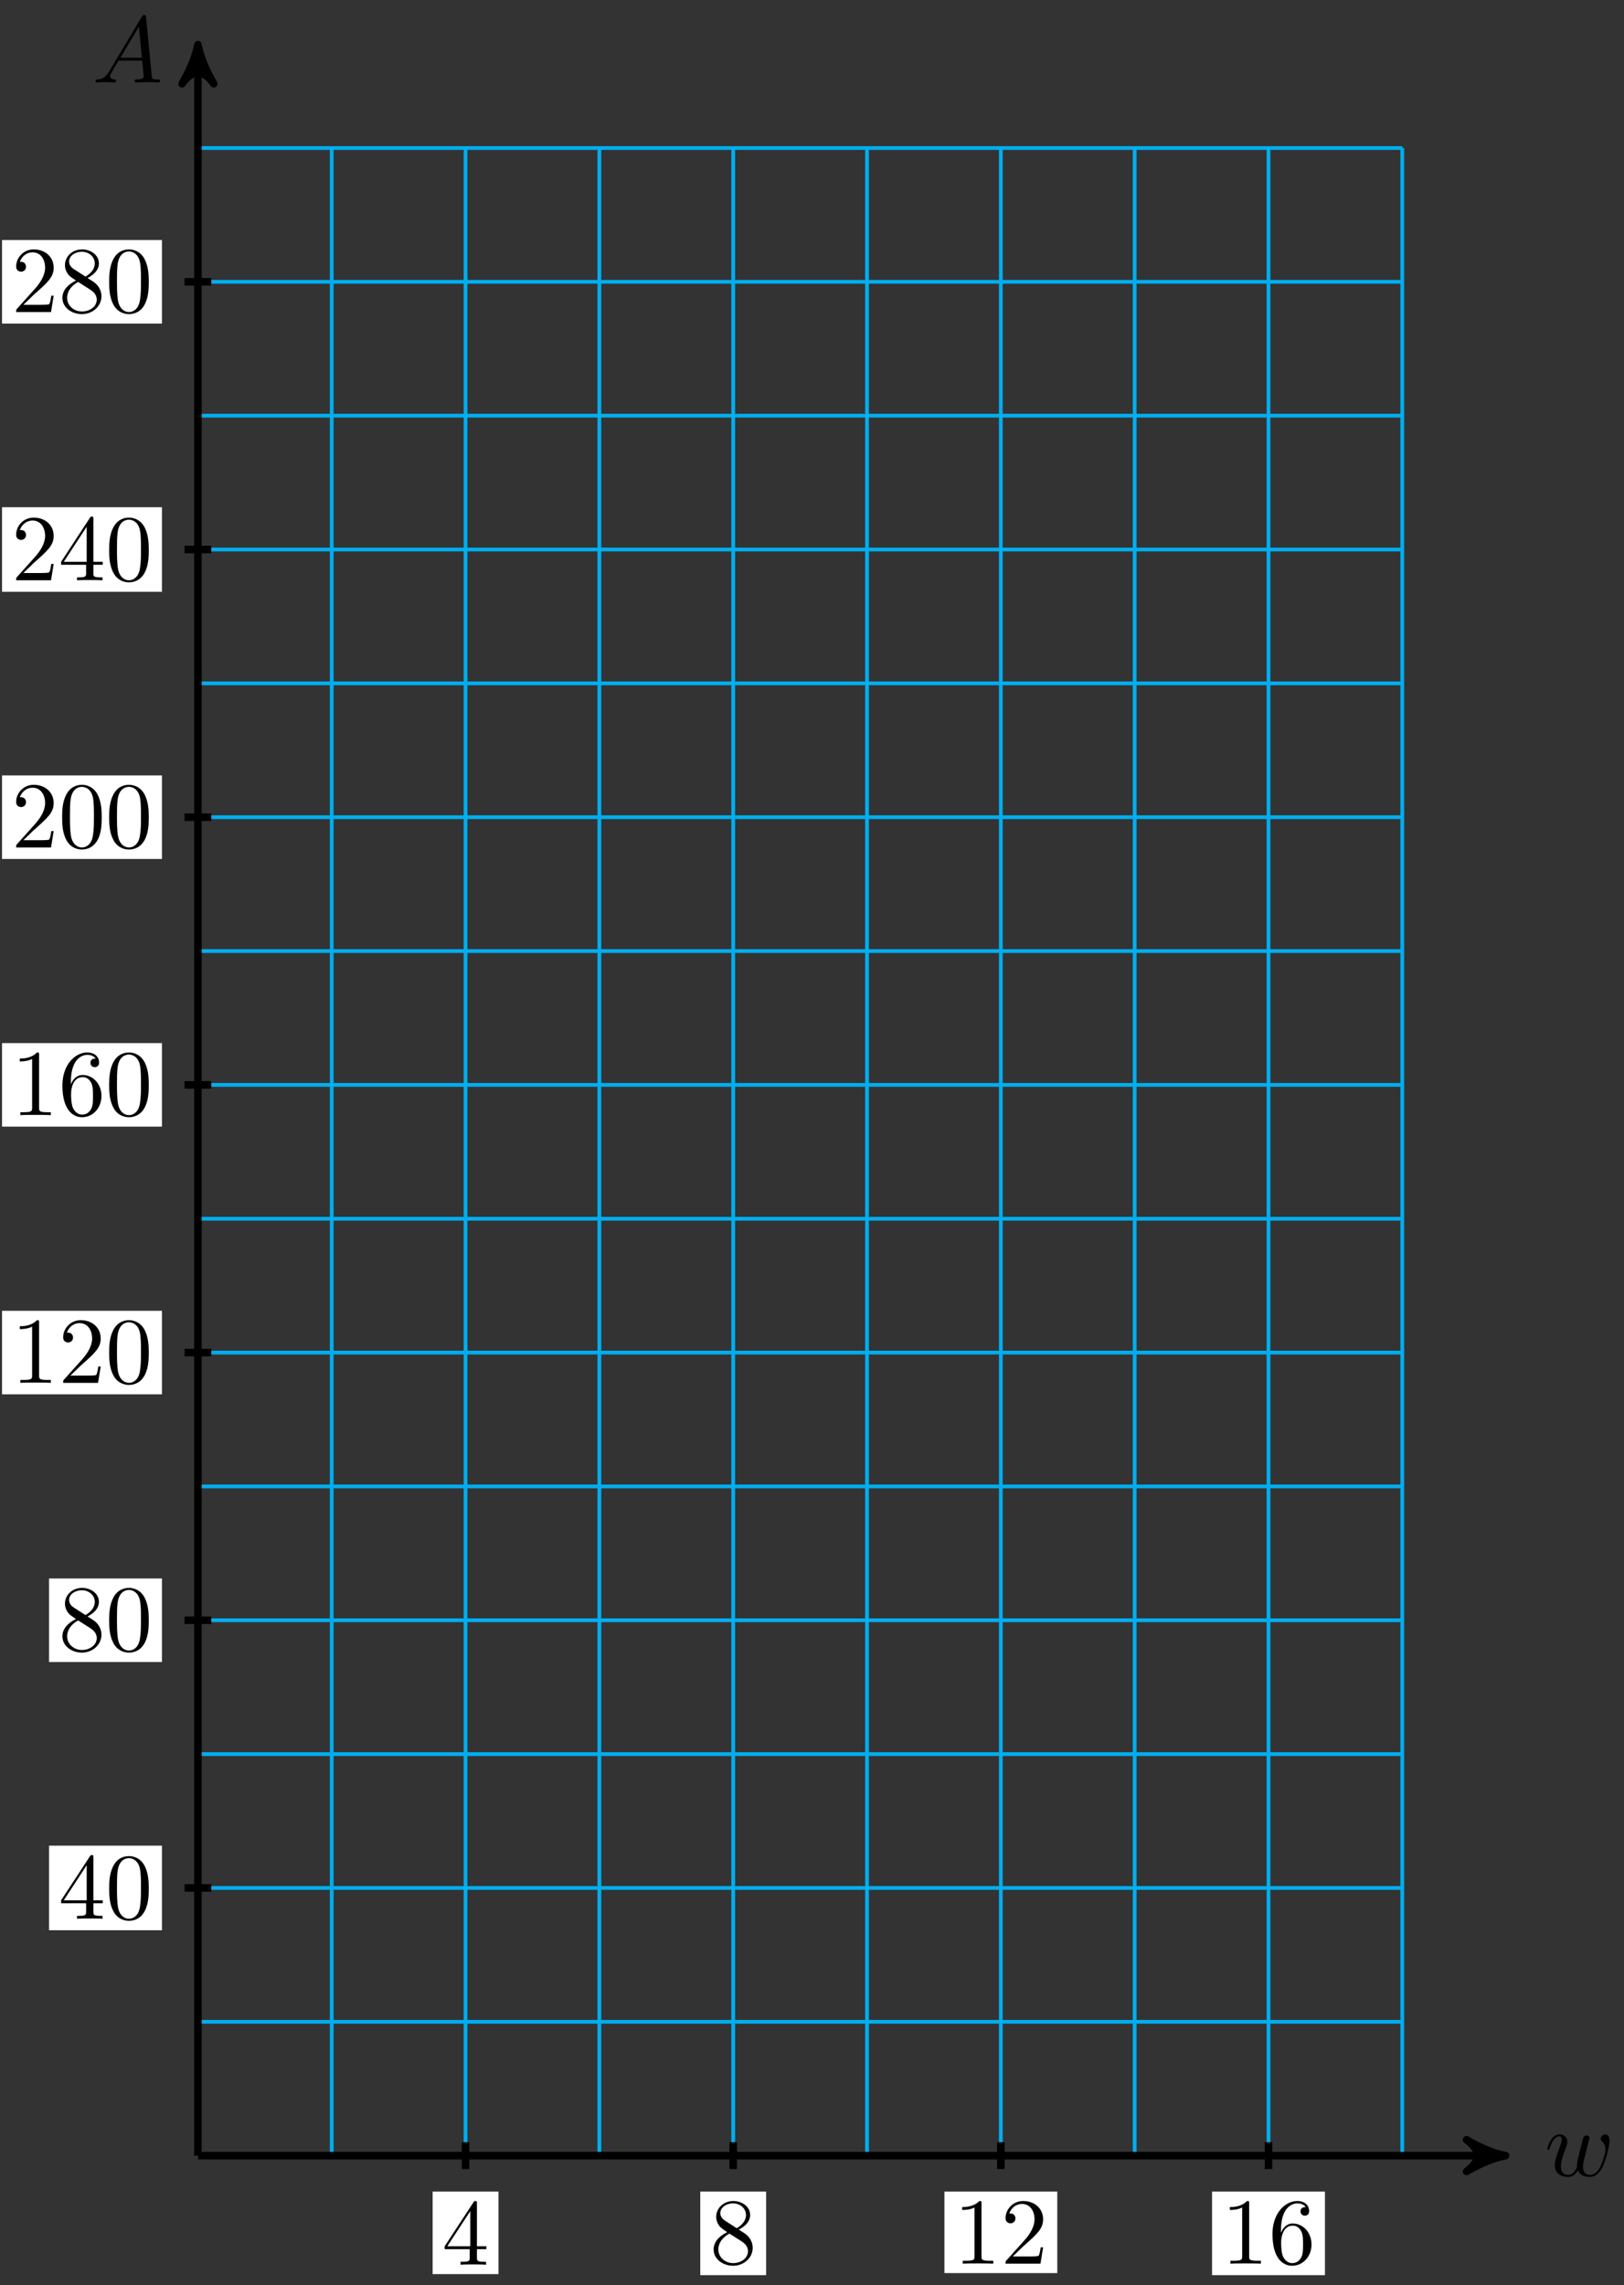 <svg xmlns="http://www.w3.org/2000/svg" xmlns:xlink="http://www.w3.org/1999/xlink" version="1.1" width="172" height="242" viewBox="0 0 172 242">
<rect x="0" y="0" width="172" height="242" fill="#333333" stroke="none"/>
<defs>
<path id="font_1_2" d="M.462 .339C.467 .361 .477 .398 .477 .404 .477 .422 .463 .431 .448 .431 .436 .431 .418 .423 .411 .403 .408 .396 .361 .205 .354 .179 .347 .149 .345 .131 .345 .113 .345 .102 .345 .1 .346 .095 .323 .042 .293 .011 .254 .011 .174 .011 .174 .085 .174 .102 .174 .134 .179 .173 .226 .296 .237 .326 .243 .34 .243 .36 .243 .405 .21 .442 .161 .442 .066 .442 .029 .297 .029 .288 .029 .278 .039 .278 .041 .278 .051 .278 .052 .28 .057 .296 .084 .389 .123 .42 .158 .42 .167 .42 .183 .419 .183 .387 .183 .362 .172 .334 .165 .317 .121 .199 .109 .153 .109 .115 .109 .024 .176-.011 .251-.011 .268-.011 .315-.011 .355 .059 .381-.005 .45-.011 .48-.011 .555-.011 .599 .052 .625 .112 .659 .19 .691 .324 .691 .372 .691 .427 .664 .442 .647 .442 .622 .442 .597 .416 .597 .394 .597 .381 .603 .375 .612 .367 .623 .356 .648 .33 .648 .282 .648 .248 .619 .15 .593 .099 .567 .046 .532 .011 .483 .011 .436 .011 .409 .041 .409 .098 .409 .126 .416 .157 .42 .171L.462 .339Z"/>
<path id="font_1_1" d="M.179 .115C.139 .048 .1 .034 .056 .031 .044 .03 .035 .03 .035 .011 .035 .005 .04 0 .048 0 .075 0 .106 .003 .134 .003 .167 .003 .202 0 .234 0 .24 0 .253 0 .253 .019 .253 .03 .244 .031 .237 .031 .214 .033 .19 .041 .19 .066 .19 .078 .196 .089 .204 .103L.28 .231H.531C.533 .21 .547 .074 .547 .064 .547 .034 .495 .031 .475 .031 .461 .031 .451 .031 .451 .011 .451 0 .463 0 .465 0 .506 0 .549 .003 .59 .003 .615 .003 .678 0 .703 0 .709 0 .721 0 .721 .02 .721 .031 .711 .031 .698 .031 .636 .031 .636 .038 .633 .067L.572 .692C.57 .712 .57 .716 .553 .716 .537 .716 .533 .709 .527 .699L.179 .115M.299 .262 .496 .592 .528 .262H.299Z"/>
<path id="font_2_57" d="M.471 .165V.196H.371V.651C.371 .671 .371 .677 .355 .677 .346 .677 .343 .677 .335 .665L.028 .196V.165H.294V.078C.294 .042 .292 .031 .218 .031H.197V0C.238 .003 .29 .003 .332 .003 .374 .003 .427 .003 .468 0V.031H.447C.373 .031 .371 .042 .371 .078V.165H.471M.3 .196H.056L.3 .569V.196Z"/>
<path id="font_2_51" d="M.457 .168C.457 .204 .446 .249 .408 .291 .389 .312 .373 .322 .309 .362 .381 .399 .43 .451 .43 .517 .43 .609 .341 .666 .25 .666 .15 .666 .069 .592 .069 .499 .069 .481 .071 .436 .113 .389 .124 .377 .161 .352 .186 .335 .128 .306 .042 .25 .042 .151 .042 .045 .144-.022 .249-.022 .362-.022 .457 .061 .457 .168M.386 .517C.386 .46 .347 .412 .287 .377L.163 .457C.117 .487 .113 .521 .113 .538 .113 .599 .178 .641 .249 .641 .322 .641 .386 .589 .386 .517M.407 .132C.407 .058 .332 .006 .25 .006 .164 .006 .092 .068 .092 .151 .092 .209 .124 .273 .209 .32L.332 .242C.36 .223 .407 .193 .407 .132Z"/>
<path id="font_2_82" d="M.419 0V.031H.387C.297 .031 .294 .042 .294 .079V.64C.294 .664 .294 .666 .271 .666 .209 .602 .121 .602 .089 .602V.571C.109 .571 .168 .571 .22 .597V.079C.22 .043 .217 .031 .127 .031H.095V0C.13 .003 .217 .003 .257 .003 .297 .003 .384 .003 .419 0Z"/>
<path id="font_2_107" d="M.449 .174H.424C.419 .144 .412 .1 .402 .085 .395 .077 .329 .077 .307 .077H.127L.233 .18C.389 .318 .449 .372 .449 .472 .449 .586 .359 .666 .237 .666 .124 .666 .05 .574 .05 .485 .05 .429 .1 .429 .103 .429 .12 .429 .155 .441 .155 .482 .155 .508 .137 .534 .102 .534 .094 .534 .092 .534 .089 .533 .112 .598 .166 .635 .224 .635 .315 .635 .358 .554 .358 .472 .358 .392 .308 .313 .253 .251L.061 .037C.05 .026 .05 .024 .05 0H.421L.449 .174Z"/>
<path id="font_2_101" d="M.457 .204C.457 .331 .368 .427 .257 .427 .189 .427 .152 .376 .132 .328V.352C.132 .605 .256 .641 .307 .641 .331 .641 .373 .635 .395 .601 .38 .601 .34 .601 .34 .556 .34 .525 .364 .51 .386 .51 .402 .51 .432 .519 .432 .558 .432 .618 .388 .666 .305 .666 .177 .666 .042 .537 .042 .316 .042 .049 .158-.022 .251-.022 .362-.022 .457 .072 .457 .204M.367 .205C.367 .157 .367 .107 .35 .071 .32 .011 .274 .006 .251 .006 .188 .006 .158 .066 .152 .081 .134 .128 .134 .208 .134 .226 .134 .304 .166 .404 .256 .404 .272 .404 .318 .404 .349 .342 .367 .305 .367 .254 .367 .205Z"/>
<path id="font_2_121" d="M.46 .32C.46 .4 .455 .48 .42 .554 .374 .65 .292 .666 .25 .666 .19 .666 .117 .64 .076 .547 .044 .478 .039 .4 .039 .32 .039 .245 .043 .155 .084 .079 .127-.002 .2-.022 .249-.022 .303-.022 .379-.001 .423 .094 .455 .163 .46 .241 .46 .32M.377 .332C.377 .257 .377 .189 .366 .125 .351 .03 .294-0 .249-0 .21-0 .151 .025 .133 .121 .122 .181 .122 .273 .122 .332 .122 .396 .122 .462 .13 .516 .149 .635 .224 .644 .249 .644 .282 .644 .348 .626 .367 .527 .377 .471 .377 .395 .377 .332Z"/>
</defs>
<path transform="matrix(1,0,0,-1,20.96,228.271)" stroke-width=".399" stroke-linecap="butt" stroke-miterlimit="10" stroke-linejoin="miter" fill="none" stroke="#00aeef" d="M0 0H127.561M0 14.173H127.561M0 28.347H127.561M0 42.52H127.561M0 56.694H127.561M0 70.867H127.561M0 85.04H127.561M0 99.214H127.561M0 113.387H127.561M0 127.561H127.561M0 141.734H127.561M0 155.907H127.561M0 170.081H127.561M0 184.254H127.561M0 198.428H127.561M0 212.596H127.561M0 0V212.601M14.173 0V212.601M28.347 0V212.601M42.52 0V212.601M56.694 0V212.601M70.867 0V212.601M85.04 0V212.601M99.214 0V212.601M113.387 0V212.601M127.556 0V212.601M127.561 212.601"/>
<path transform="matrix(1,0,0,-1,20.96,228.271)" stroke-width=".797" stroke-linecap="butt" stroke-miterlimit="10" stroke-linejoin="miter" fill="none" stroke="#000000" d="M0 0H137.465"/>
<path transform="matrix(1,0,0,-1,158.429,228.271)" d="M1.036 0C-.259 .259-1.554 .777-3.108 1.684-1.554 .518-1.554-.518-3.108-1.684-1.554-.777-.259-.259 1.036 0Z"/>
<path transform="matrix(1,0,0,-1,158.429,228.271)" stroke-width=".797" stroke-linecap="butt" stroke-linejoin="round" fill="none" stroke="#000000" d="M1.036 0C-.259 .259-1.554 .777-3.108 1.684-1.554 .518-1.554-.518-3.108-1.684-1.554-.777-.259-.259 1.036 0Z"/>
<use data-text="w" xlink:href="#font_1_2" transform="matrix(9.963,0,0,-9.963,163.582,230.417)"/>
<path transform="matrix(1,0,0,-1,20.96,228.271)" stroke-width=".797" stroke-linecap="butt" stroke-miterlimit="10" stroke-linejoin="miter" fill="none" stroke="#000000" d="M0 0V222.505"/>
<path transform="matrix(0,-1,-1,-0,20.96,5.76)" d="M1.036 0C-.259 .259-1.554 .777-3.108 1.684-1.554 .518-1.554-.518-3.108-1.684-1.554-.777-.259-.259 1.036 0Z"/>
<path transform="matrix(0,-1,-1,-0,20.96,5.76)" stroke-width=".797" stroke-linecap="butt" stroke-linejoin="round" fill="none" stroke="#000000" d="M1.036 0C-.259 .259-1.554 .777-3.108 1.684-1.554 .518-1.554-.518-3.108-1.684-1.554-.777-.259-.259 1.036 0Z"/>
<use data-text="A" xlink:href="#font_1_1" transform="matrix(9.963,0,0,-9.963,9.769,8.725)"/>
<path transform="matrix(1,0,0,-1,20.96,228.271)" stroke-width=".797" stroke-linecap="butt" stroke-miterlimit="10" stroke-linejoin="miter" fill="none" stroke="#000000" d="M28.347 1.417V-1.417"/>
<path transform="matrix(1,0,0,-1,20.96,228.271)" d="M24.86-12.546H31.834V-3.808H24.86Z" fill="#ffffff"/>
<use data-text="4" xlink:href="#font_2_57" transform="matrix(9.963,0,0,-9.963,46.817,239.821)"/>
<path transform="matrix(1,0,0,-1,20.96,228.271)" stroke-width=".797" stroke-linecap="butt" stroke-miterlimit="10" stroke-linejoin="miter" fill="none" stroke="#000000" d="M56.694 1.417V-1.417"/>
<path transform="matrix(1,0,0,-1,20.96,228.271)" d="M53.207-12.655H60.181V-3.808H53.207Z" fill="#ffffff"/>
<use data-text="8" xlink:href="#font_2_51" transform="matrix(9.963,0,0,-9.963,75.165,239.712)"/>
<path transform="matrix(1,0,0,-1,20.96,228.271)" stroke-width=".797" stroke-linecap="butt" stroke-miterlimit="10" stroke-linejoin="miter" fill="none" stroke="#000000" d="M85.04 1.417V-1.417"/>
<path transform="matrix(1,0,0,-1,20.96,228.271)" d="M79.063-12.436H91.018V-3.808H79.063Z" fill="#ffffff"/>
<use data-text="1" xlink:href="#font_2_82" transform="matrix(9.963,0,0,-9.963,101.022,239.712)"/>
<use data-text="2" xlink:href="#font_2_107" transform="matrix(9.963,0,0,-9.963,106.003,239.712)"/>
<path transform="matrix(1,0,0,-1,20.96,228.271)" stroke-width=".797" stroke-linecap="butt" stroke-miterlimit="10" stroke-linejoin="miter" fill="none" stroke="#000000" d="M113.387 1.417V-1.417"/>
<path transform="matrix(1,0,0,-1,20.96,228.271)" d="M107.41-12.655H119.365V-3.808H107.41Z" fill="#ffffff"/>
<use data-text="1" xlink:href="#font_2_82" transform="matrix(9.963,0,0,-9.963,129.369,239.712)"/>
<use data-text="6" xlink:href="#font_2_101" transform="matrix(9.963,0,0,-9.963,134.351,239.712)"/>
<path transform="matrix(1,0,0,-1,20.96,228.271)" stroke-width=".797" stroke-linecap="butt" stroke-miterlimit="10" stroke-linejoin="miter" fill="none" stroke="#000000" d="M1.417 28.347H-1.417"/>
<path transform="matrix(1,0,0,-1,20.96,228.271)" d="M-15.764 23.869H-3.808V32.825H-15.764Z" fill="#ffffff"/>
<use data-text="4" xlink:href="#font_2_57" transform="matrix(9.963,0,0,-9.963,6.193,203.187)"/>
<use data-text="0" xlink:href="#font_2_121" transform="matrix(9.963,0,0,-9.963,11.174,203.187)"/>
<path transform="matrix(1,0,0,-1,20.96,228.271)" stroke-width=".797" stroke-linecap="butt" stroke-miterlimit="10" stroke-linejoin="miter" fill="none" stroke="#000000" d="M1.417 56.694H-1.417"/>
<path transform="matrix(1,0,0,-1,20.96,228.271)" d="M-15.764 52.27H-3.808V61.117H-15.764Z" fill="#ffffff"/>
<use data-text="8" xlink:href="#font_2_51" transform="matrix(9.963,0,0,-9.963,6.193,174.784)"/>
<use data-text="0" xlink:href="#font_2_121" transform="matrix(9.963,0,0,-9.963,11.174,174.784)"/>
<path transform="matrix(1,0,0,-1,20.96,228.271)" stroke-width=".797" stroke-linecap="butt" stroke-miterlimit="10" stroke-linejoin="miter" fill="none" stroke="#000000" d="M1.417 85.04H-1.417"/>
<path transform="matrix(1,0,0,-1,20.96,228.271)" d="M-20.745 80.617H-3.808V89.464H-20.745Z" fill="#ffffff"/>
<use data-text="1" xlink:href="#font_2_82" transform="matrix(9.963,0,0,-9.963,1.211,146.437)"/>
<use data-text="2" xlink:href="#font_2_107" transform="matrix(9.963,0,0,-9.963,6.192,146.437)"/>
<use data-text="0" xlink:href="#font_2_121" transform="matrix(9.963,0,0,-9.963,11.174,146.437)"/>
<path transform="matrix(1,0,0,-1,20.96,228.271)" stroke-width=".797" stroke-linecap="butt" stroke-miterlimit="10" stroke-linejoin="miter" fill="none" stroke="#000000" d="M1.417 113.387H-1.417"/>
<path transform="matrix(1,0,0,-1,20.96,228.271)" d="M-20.745 108.964H-3.808V117.811H-20.745Z" fill="#ffffff"/>
<use data-text="1" xlink:href="#font_2_82" transform="matrix(9.963,0,0,-9.963,1.211,118.089)"/>
<use data-text="6" xlink:href="#font_2_101" transform="matrix(9.963,0,0,-9.963,6.192,118.089)"/>
<use data-text="0" xlink:href="#font_2_121" transform="matrix(9.963,0,0,-9.963,11.174,118.089)"/>
<path transform="matrix(1,0,0,-1,20.96,228.271)" stroke-width=".797" stroke-linecap="butt" stroke-miterlimit="10" stroke-linejoin="miter" fill="none" stroke="#000000" d="M1.417 141.734H-1.417"/>
<path transform="matrix(1,0,0,-1,20.96,228.271)" d="M-20.745 137.311H-3.808V146.157H-20.745Z" fill="#ffffff"/>
<use data-text="2" xlink:href="#font_2_107" transform="matrix(9.963,0,0,-9.963,1.211,89.741)"/>
<use data-text="0" xlink:href="#font_2_121" transform="matrix(9.963,0,0,-9.963,6.192,89.741)"/>
<use data-text="0" xlink:href="#font_2_121" transform="matrix(9.963,0,0,-9.963,11.174,89.741)"/>
<path transform="matrix(1,0,0,-1,20.96,228.271)" stroke-width=".797" stroke-linecap="butt" stroke-miterlimit="10" stroke-linejoin="miter" fill="none" stroke="#000000" d="M1.417 170.081H-1.417"/>
<path transform="matrix(1,0,0,-1,20.96,228.271)" d="M-20.745 165.603H-3.808V174.559H-20.745Z" fill="#ffffff"/>
<use data-text="2" xlink:href="#font_2_107" transform="matrix(9.963,0,0,-9.963,1.211,61.448)"/>
<use data-text="4" xlink:href="#font_2_57" transform="matrix(9.963,0,0,-9.963,6.192,61.448)"/>
<use data-text="0" xlink:href="#font_2_121" transform="matrix(9.963,0,0,-9.963,11.174,61.448)"/>
<path transform="matrix(1,0,0,-1,20.96,228.271)" stroke-width=".797" stroke-linecap="butt" stroke-miterlimit="10" stroke-linejoin="miter" fill="none" stroke="#000000" d="M1.417 198.428H-1.417"/>
<path transform="matrix(1,0,0,-1,20.96,228.271)" d="M-20.745 194.004H-3.808V202.851H-20.745Z" fill="#ffffff"/>
<use data-text="2" xlink:href="#font_2_107" transform="matrix(9.963,0,0,-9.963,1.211,33.046)"/>
<use data-text="8" xlink:href="#font_2_51" transform="matrix(9.963,0,0,-9.963,6.192,33.046)"/>
<use data-text="0" xlink:href="#font_2_121" transform="matrix(9.963,0,0,-9.963,11.174,33.046)"/>
</svg>

